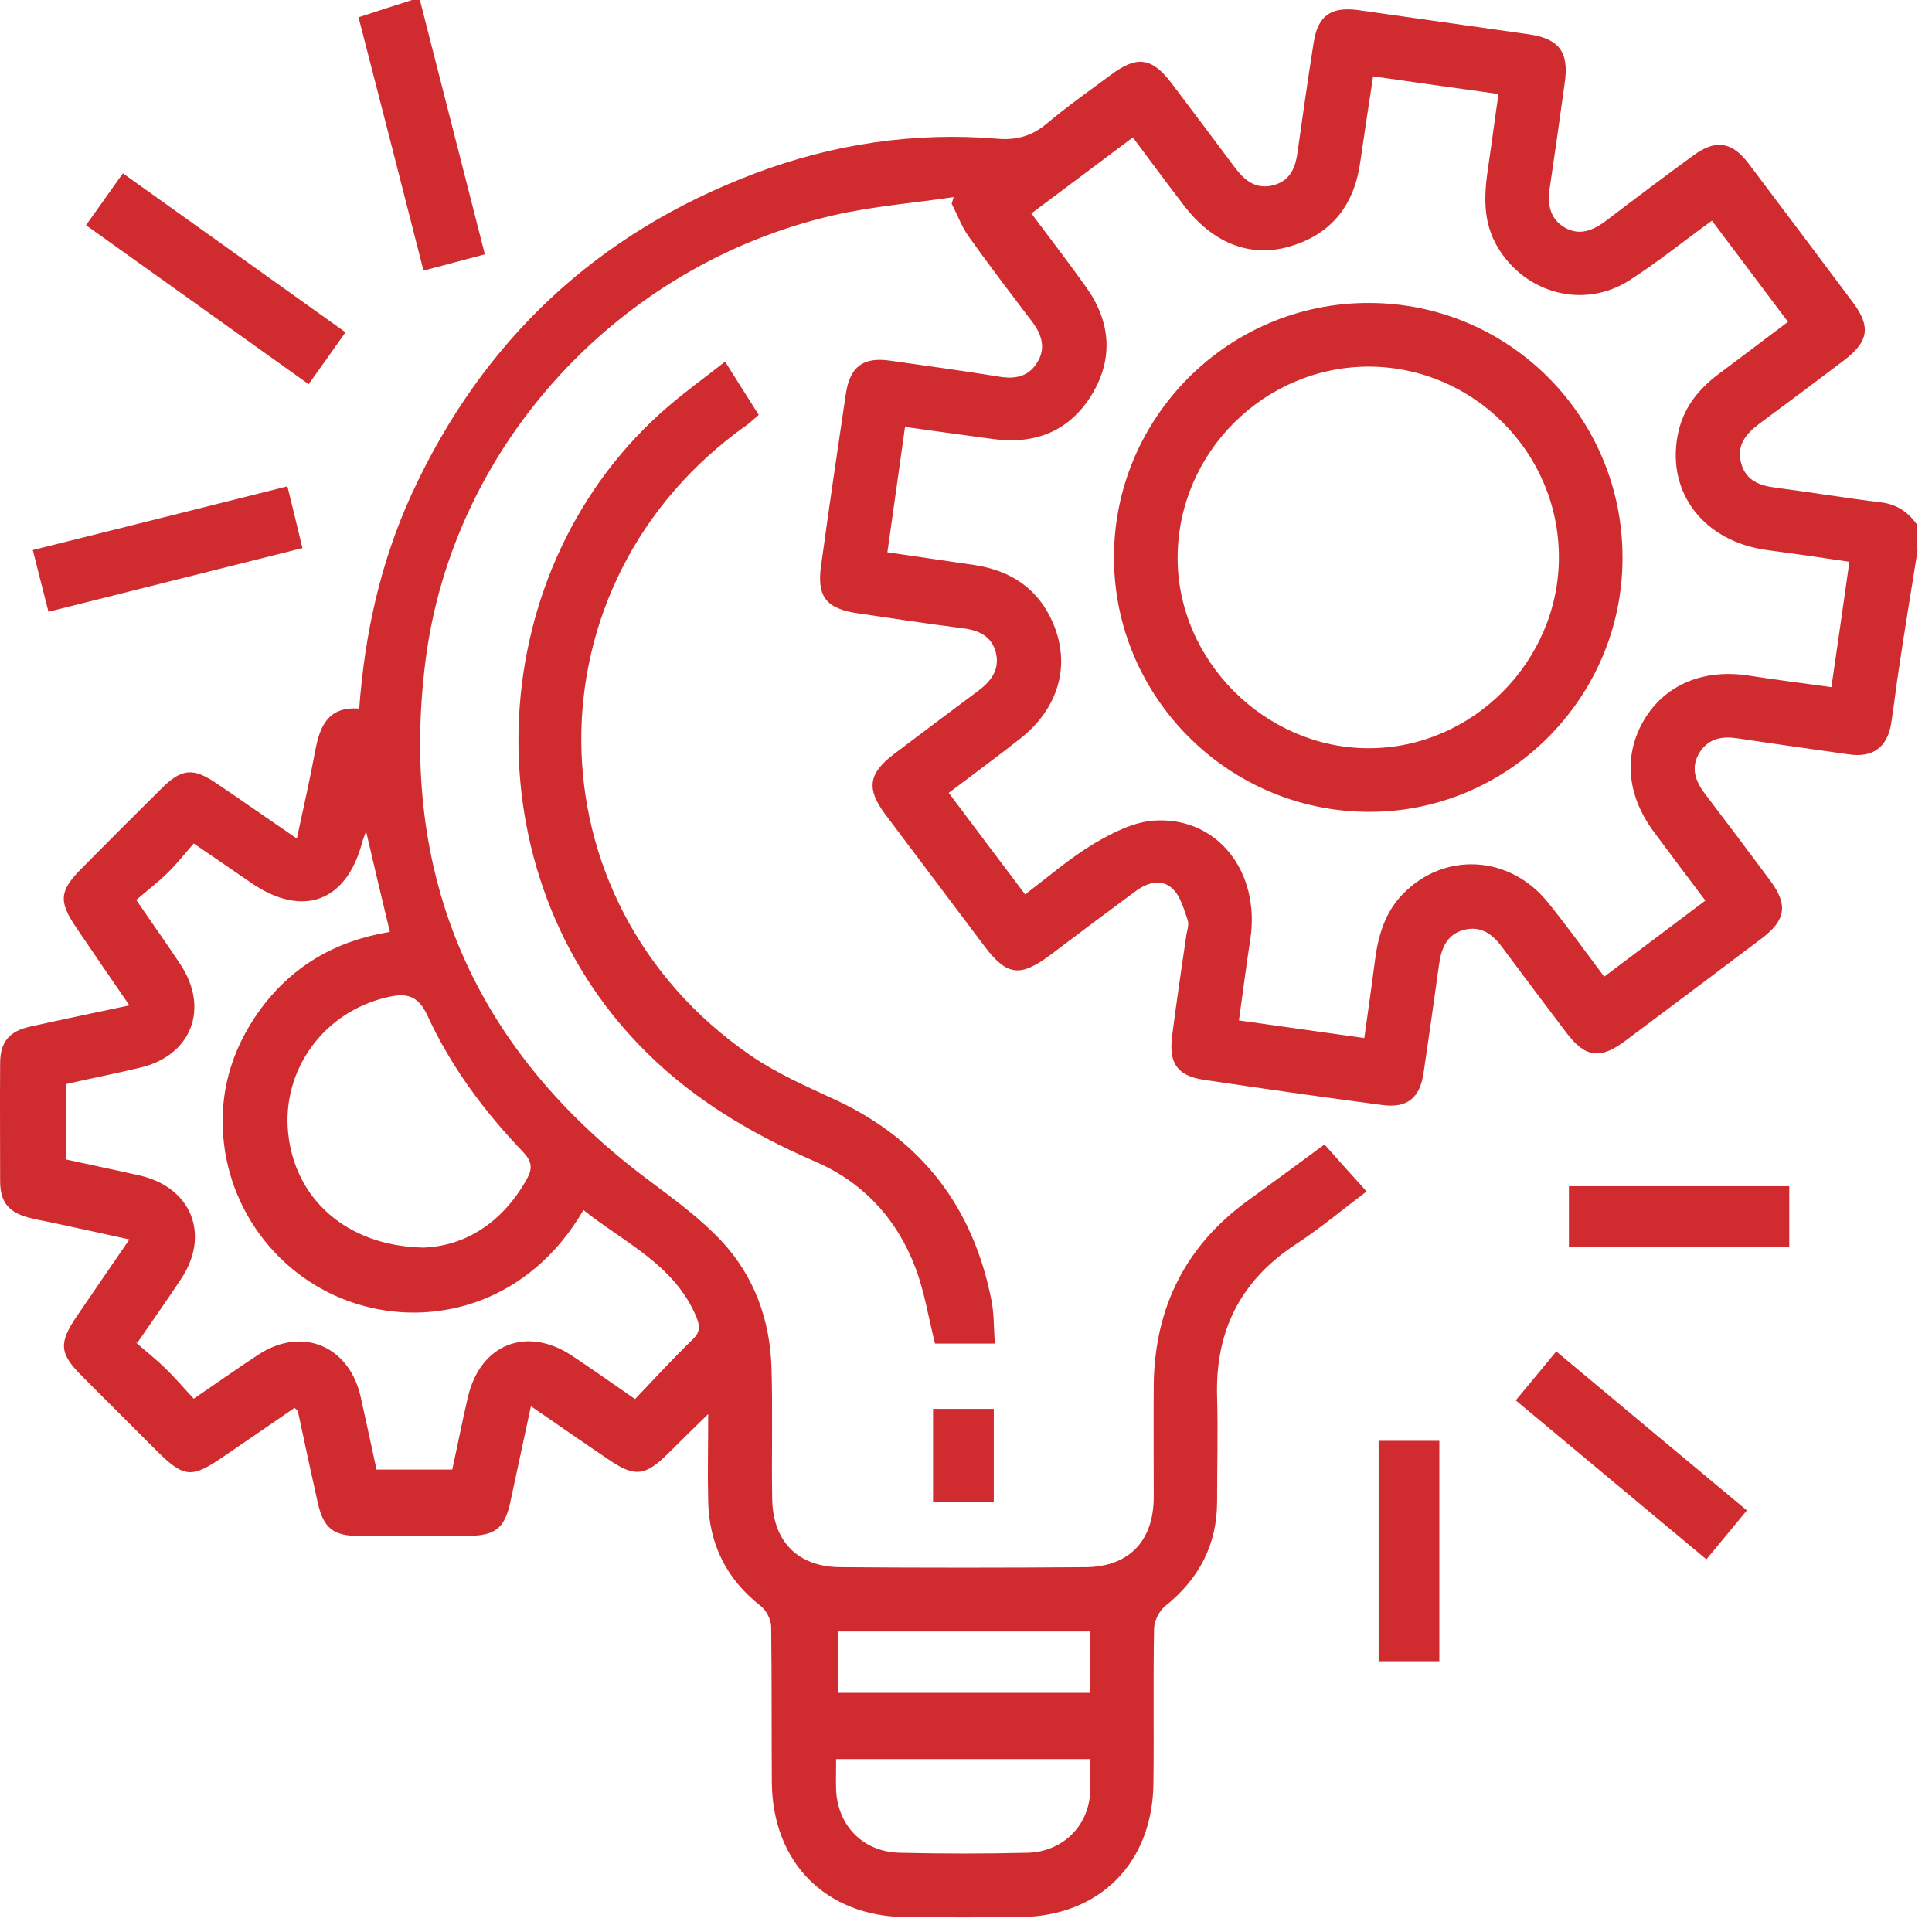 <svg width="58" height="58" viewBox="0 0 58 58" fill="none" xmlns="http://www.w3.org/2000/svg">
<path d="M57.568 16.522C57.381 17.698 57.185 18.873 57.009 20.059C56.921 20.618 56.862 21.177 56.774 21.725C56.656 22.441 56.215 22.754 55.5 22.646C54.392 22.49 53.275 22.333 52.168 22.166C51.707 22.098 51.306 22.156 51.031 22.578C50.747 23.029 50.884 23.43 51.178 23.822C51.835 24.685 52.491 25.557 53.138 26.429C53.687 27.164 53.618 27.625 52.874 28.183C51.511 29.212 50.149 30.231 48.787 31.25C48.042 31.809 47.592 31.75 47.033 31.015C46.386 30.163 45.749 29.31 45.112 28.458C44.828 28.066 44.485 27.791 43.975 27.909C43.437 28.036 43.27 28.467 43.201 28.957C43.054 30.035 42.898 31.104 42.741 32.181C42.633 32.965 42.251 33.279 41.477 33.171C39.693 32.936 37.919 32.681 36.145 32.417C35.352 32.299 35.087 31.927 35.185 31.123C35.313 30.124 35.46 29.124 35.607 28.124C35.626 27.958 35.705 27.772 35.656 27.625C35.538 27.291 35.44 26.899 35.195 26.674C34.881 26.38 34.45 26.488 34.107 26.743C33.245 27.38 32.392 28.017 31.54 28.663C30.619 29.349 30.227 29.3 29.541 28.389C28.551 27.076 27.561 25.753 26.571 24.44C26.003 23.675 26.072 23.225 26.826 22.646C27.679 22 28.531 21.363 29.384 20.726C29.776 20.432 30.021 20.069 29.893 19.579C29.766 19.099 29.384 18.922 28.923 18.864C27.865 18.727 26.806 18.57 25.758 18.413C24.807 18.276 24.513 17.913 24.651 16.972C24.886 15.248 25.14 13.523 25.395 11.808C25.523 10.995 25.924 10.71 26.728 10.828C27.826 10.985 28.913 11.132 30.001 11.308C30.471 11.387 30.873 11.308 31.128 10.897C31.412 10.456 31.275 10.044 30.981 9.652C30.334 8.799 29.688 7.957 29.07 7.085C28.864 6.791 28.737 6.438 28.57 6.114C28.59 6.046 28.61 5.977 28.629 5.918C27.424 6.095 26.189 6.193 25.003 6.467C18.604 7.947 13.597 13.337 12.773 19.844C11.96 26.311 14.243 31.544 19.506 35.455C20.25 36.013 21.015 36.572 21.652 37.248C22.642 38.306 23.122 39.629 23.161 41.08C23.2 42.373 23.161 43.667 23.181 44.96C23.19 46.264 23.935 47.038 25.229 47.048C27.679 47.067 30.138 47.067 32.588 47.048C33.892 47.038 34.627 46.264 34.636 44.96C34.636 43.814 34.627 42.677 34.636 41.53C34.676 39.227 35.607 37.375 37.488 36.023C38.233 35.484 38.968 34.945 39.762 34.357C40.154 34.798 40.555 35.249 41.026 35.768C40.301 36.317 39.644 36.866 38.929 37.336C37.253 38.424 36.479 39.943 36.538 41.932C36.567 42.981 36.538 44.029 36.538 45.078C36.538 46.381 35.989 47.41 34.97 48.224C34.793 48.371 34.646 48.674 34.646 48.9C34.617 50.438 34.646 51.967 34.627 53.506C34.617 55.916 33.019 57.533 30.619 57.553C29.472 57.563 28.335 57.563 27.189 57.553C24.797 57.533 23.19 55.916 23.171 53.506C23.161 51.947 23.171 50.399 23.151 48.841C23.151 48.625 23.004 48.341 22.838 48.214C21.809 47.41 21.289 46.362 21.26 45.068C21.24 44.245 21.26 43.422 21.26 42.452C20.799 42.902 20.427 43.265 20.055 43.637C19.359 44.323 19.055 44.353 18.251 43.804C17.497 43.294 16.752 42.775 15.939 42.216C15.713 43.245 15.517 44.196 15.311 45.137C15.145 45.872 14.861 46.097 14.096 46.107C12.969 46.107 11.852 46.107 10.725 46.107C10.01 46.107 9.716 45.862 9.549 45.156C9.343 44.225 9.138 43.294 8.942 42.363C8.942 42.354 8.912 42.334 8.844 42.265C8.158 42.736 7.462 43.216 6.756 43.696C5.737 44.402 5.531 44.382 4.649 43.5C3.924 42.775 3.189 42.04 2.464 41.315C1.778 40.629 1.758 40.325 2.307 39.512C2.817 38.767 3.317 38.032 3.885 37.209C3.032 37.023 2.239 36.846 1.445 36.679C1.259 36.64 1.082 36.611 0.896 36.562C0.269 36.405 0.004 36.101 0.004 35.455C0.004 34.279 -0.005 33.093 0.004 31.917C0.004 31.28 0.279 30.956 0.906 30.819C1.866 30.604 2.827 30.408 3.885 30.182C3.326 29.369 2.807 28.614 2.297 27.86C1.749 27.056 1.778 26.743 2.464 26.057C3.268 25.243 4.071 24.44 4.885 23.636C5.453 23.078 5.806 23.048 6.472 23.499C7.256 24.028 8.04 24.577 8.912 25.175C9.108 24.254 9.304 23.401 9.461 22.548C9.598 21.804 9.853 21.196 10.784 21.274C10.951 19.001 11.431 16.855 12.362 14.826C14.488 10.211 17.918 6.996 22.671 5.203C25.013 4.321 27.443 3.958 29.942 4.164C30.52 4.213 30.981 4.086 31.432 3.704C32.049 3.184 32.706 2.724 33.353 2.244C34.127 1.665 34.578 1.724 35.156 2.479C35.803 3.331 36.44 4.184 37.077 5.036C37.351 5.399 37.674 5.673 38.164 5.575C38.684 5.468 38.88 5.095 38.948 4.605C39.105 3.498 39.262 2.381 39.438 1.273C39.566 0.46 39.967 0.195 40.771 0.303C42.476 0.548 44.181 0.783 45.886 1.028C46.798 1.156 47.111 1.558 46.974 2.488C46.827 3.547 46.68 4.605 46.523 5.654C46.455 6.134 46.523 6.565 46.974 6.83C47.435 7.094 47.837 6.908 48.219 6.624C49.081 5.967 49.953 5.311 50.825 4.674C51.502 4.174 51.992 4.243 52.501 4.919C53.55 6.31 54.598 7.702 55.637 9.093C56.166 9.809 56.098 10.25 55.373 10.808C54.52 11.455 53.667 12.092 52.805 12.729C52.403 13.033 52.119 13.386 52.276 13.925C52.423 14.434 52.834 14.581 53.305 14.64C54.363 14.777 55.412 14.954 56.47 15.081C56.96 15.14 57.293 15.385 57.558 15.757V16.541L57.568 16.522ZM51.198 27.037C50.649 26.311 50.139 25.635 49.64 24.959C48.826 23.852 48.738 22.646 49.365 21.598C50.002 20.54 51.159 20.069 52.521 20.285C53.324 20.412 54.138 20.51 54.98 20.628C55.167 19.344 55.343 18.129 55.52 16.865C54.667 16.737 53.853 16.62 53.04 16.512C51.168 16.257 50.032 14.807 50.365 13.072C50.512 12.269 50.982 11.681 51.619 11.21C52.305 10.701 52.981 10.181 53.677 9.662C52.893 8.613 52.148 7.633 51.394 6.624C50.541 7.241 49.757 7.878 48.914 8.417C47.552 9.289 45.798 8.819 44.965 7.428C44.495 6.644 44.554 5.82 44.681 4.978C44.789 4.262 44.877 3.557 44.985 2.822C43.691 2.645 42.476 2.469 41.222 2.292C41.085 3.184 40.957 4.017 40.84 4.84C40.663 6.144 39.987 7.026 38.723 7.398C37.517 7.751 36.4 7.29 35.538 6.163C35.028 5.497 34.529 4.821 34.009 4.125C32.98 4.899 31.981 5.644 30.962 6.408C31.54 7.183 32.089 7.888 32.608 8.623C33.343 9.652 33.431 10.759 32.784 11.837C32.118 12.935 31.089 13.356 29.805 13.18C28.943 13.062 28.071 12.945 27.169 12.817C26.993 14.091 26.816 15.326 26.64 16.58C27.561 16.718 28.414 16.835 29.256 16.963C30.354 17.129 31.177 17.678 31.618 18.717C32.147 19.971 31.785 21.255 30.638 22.166C29.942 22.715 29.217 23.244 28.482 23.803C29.266 24.841 30.001 25.831 30.775 26.851C31.471 26.321 32.118 25.763 32.833 25.331C33.382 25.008 34.009 24.685 34.627 24.636C36.538 24.499 37.841 26.165 37.537 28.193C37.41 28.997 37.312 29.8 37.194 30.633C38.498 30.819 39.713 30.986 40.957 31.162C41.075 30.329 41.183 29.565 41.281 28.81C41.379 28.066 41.584 27.38 42.123 26.831C43.358 25.567 45.318 25.665 46.465 27.086C47.053 27.811 47.592 28.565 48.16 29.32C49.189 28.546 50.179 27.801 51.208 27.027L51.198 27.037ZM4.081 40.305C4.395 40.58 4.708 40.825 4.983 41.099C5.277 41.383 5.541 41.697 5.816 41.991C6.521 41.511 7.129 41.08 7.756 40.668C9.059 39.815 10.47 40.394 10.823 41.913C10.99 42.657 11.147 43.402 11.303 44.117H13.577C13.743 43.363 13.881 42.648 14.047 41.942C14.42 40.345 15.821 39.796 17.183 40.707C17.791 41.109 18.379 41.53 19.065 42.001C19.643 41.393 20.201 40.786 20.79 40.217C21.025 39.992 21.015 39.815 20.907 39.541C20.25 37.963 18.741 37.307 17.516 36.327C15.899 39.1 13.136 39.806 10.931 39.208C8.51 38.561 6.776 36.376 6.688 33.867C6.639 32.593 7.021 31.427 7.756 30.388C8.726 29.016 10.069 28.242 11.705 27.977C11.46 26.958 11.225 25.978 10.99 24.959C10.941 25.087 10.902 25.184 10.872 25.292C10.402 27.076 9.089 27.556 7.56 26.517C7.011 26.135 6.453 25.763 5.816 25.322C5.541 25.635 5.296 25.949 5.012 26.223C4.718 26.508 4.395 26.753 4.091 27.017C4.591 27.752 5.012 28.34 5.414 28.948C6.296 30.28 5.747 31.692 4.199 32.054C3.464 32.23 2.719 32.377 1.984 32.544V34.808C2.729 34.974 3.454 35.121 4.189 35.288C5.747 35.641 6.315 37.062 5.443 38.385C5.041 38.992 4.62 39.59 4.12 40.315L4.081 40.305ZM12.705 37.454C13.92 37.414 15.057 36.748 15.811 35.406C15.997 35.072 15.968 34.867 15.703 34.582C14.527 33.358 13.528 32.005 12.822 30.467C12.538 29.859 12.175 29.81 11.627 29.937C9.735 30.369 8.471 32.093 8.648 33.985C8.834 35.964 10.382 37.405 12.705 37.454V37.454ZM32.735 52.81H25.101C25.101 53.153 25.091 53.457 25.101 53.751C25.16 54.838 25.934 55.603 27.022 55.622C28.296 55.652 29.56 55.652 30.834 55.622C31.873 55.603 32.657 54.848 32.725 53.849C32.745 53.515 32.725 53.182 32.725 52.81H32.735ZM32.716 50.821V48.978H25.15V50.821H32.716Z" fill="#D02C2F"/>
<path d="M12.606 0C13.253 2.528 13.9 5.057 14.556 7.634C13.939 7.801 13.37 7.948 12.714 8.124C12.067 5.586 11.42 3.058 10.764 0.519C11.322 0.333 11.851 0.167 12.371 0C12.449 0 12.518 0 12.596 0L12.606 0Z" fill="#D02C2F"/>
<path d="M29.863 40.335H28.07C27.874 39.561 27.756 38.786 27.482 38.061C26.933 36.601 25.914 35.494 24.483 34.876C22.454 33.994 20.602 32.887 19.074 31.25C14.027 25.9 14.478 16.982 20.073 12.19C20.612 11.73 21.18 11.318 21.768 10.857C22.121 11.426 22.445 11.926 22.778 12.455C22.651 12.563 22.543 12.67 22.435 12.749C15.752 17.462 15.791 27.056 22.543 31.692C23.327 32.23 24.209 32.613 25.071 33.014C27.678 34.22 29.216 36.248 29.765 39.041C29.843 39.443 29.834 39.855 29.863 40.315V40.335Z" fill="#D02C2F"/>
<path d="M3.689 5.203C5.953 6.82 8.138 8.378 10.372 9.976C10.01 10.495 9.657 10.985 9.265 11.534C7.04 9.946 4.835 8.368 2.582 6.761C2.954 6.242 3.297 5.752 3.689 5.203V5.203Z" fill="#D02C2F"/>
<path d="M8.629 14.602C8.785 15.248 8.932 15.826 9.079 16.454C6.531 17.091 4.042 17.718 1.455 18.365C1.298 17.757 1.151 17.169 0.985 16.512C3.533 15.876 6.051 15.248 8.619 14.602H8.629Z" fill="#D02C2F"/>
<path d="M45.504 42.04C45.925 41.531 46.318 41.06 46.719 40.57C48.63 42.168 50.512 43.736 52.442 45.343C52.041 45.833 51.648 46.303 51.227 46.813C49.306 45.215 47.425 43.638 45.504 42.04Z" fill="#D02C2F"/>
<path d="M41.387 43.255H43.21V49.87H41.387V43.255Z" fill="#D02C2F"/>
<path d="M47.1 37.444V35.611H53.715V37.444H47.1Z" fill="#D02C2F"/>
<path d="M29.834 45.089H28.011V42.296H29.834V45.089Z" fill="#D02C2F"/>
<path d="M48.709 16.758C48.709 20.972 45.24 24.412 41.046 24.372C36.852 24.343 33.442 20.913 33.442 16.729C33.442 12.525 36.881 9.085 41.095 9.095C45.309 9.095 48.719 12.525 48.709 16.748V16.758ZM46.799 16.729C46.799 13.583 44.231 11.015 41.095 11.006C37.969 11.006 35.382 13.563 35.353 16.699C35.323 19.816 37.979 22.471 41.095 22.462C44.212 22.462 46.799 19.845 46.799 16.729Z" fill="#D02C2F"/>
</svg>

